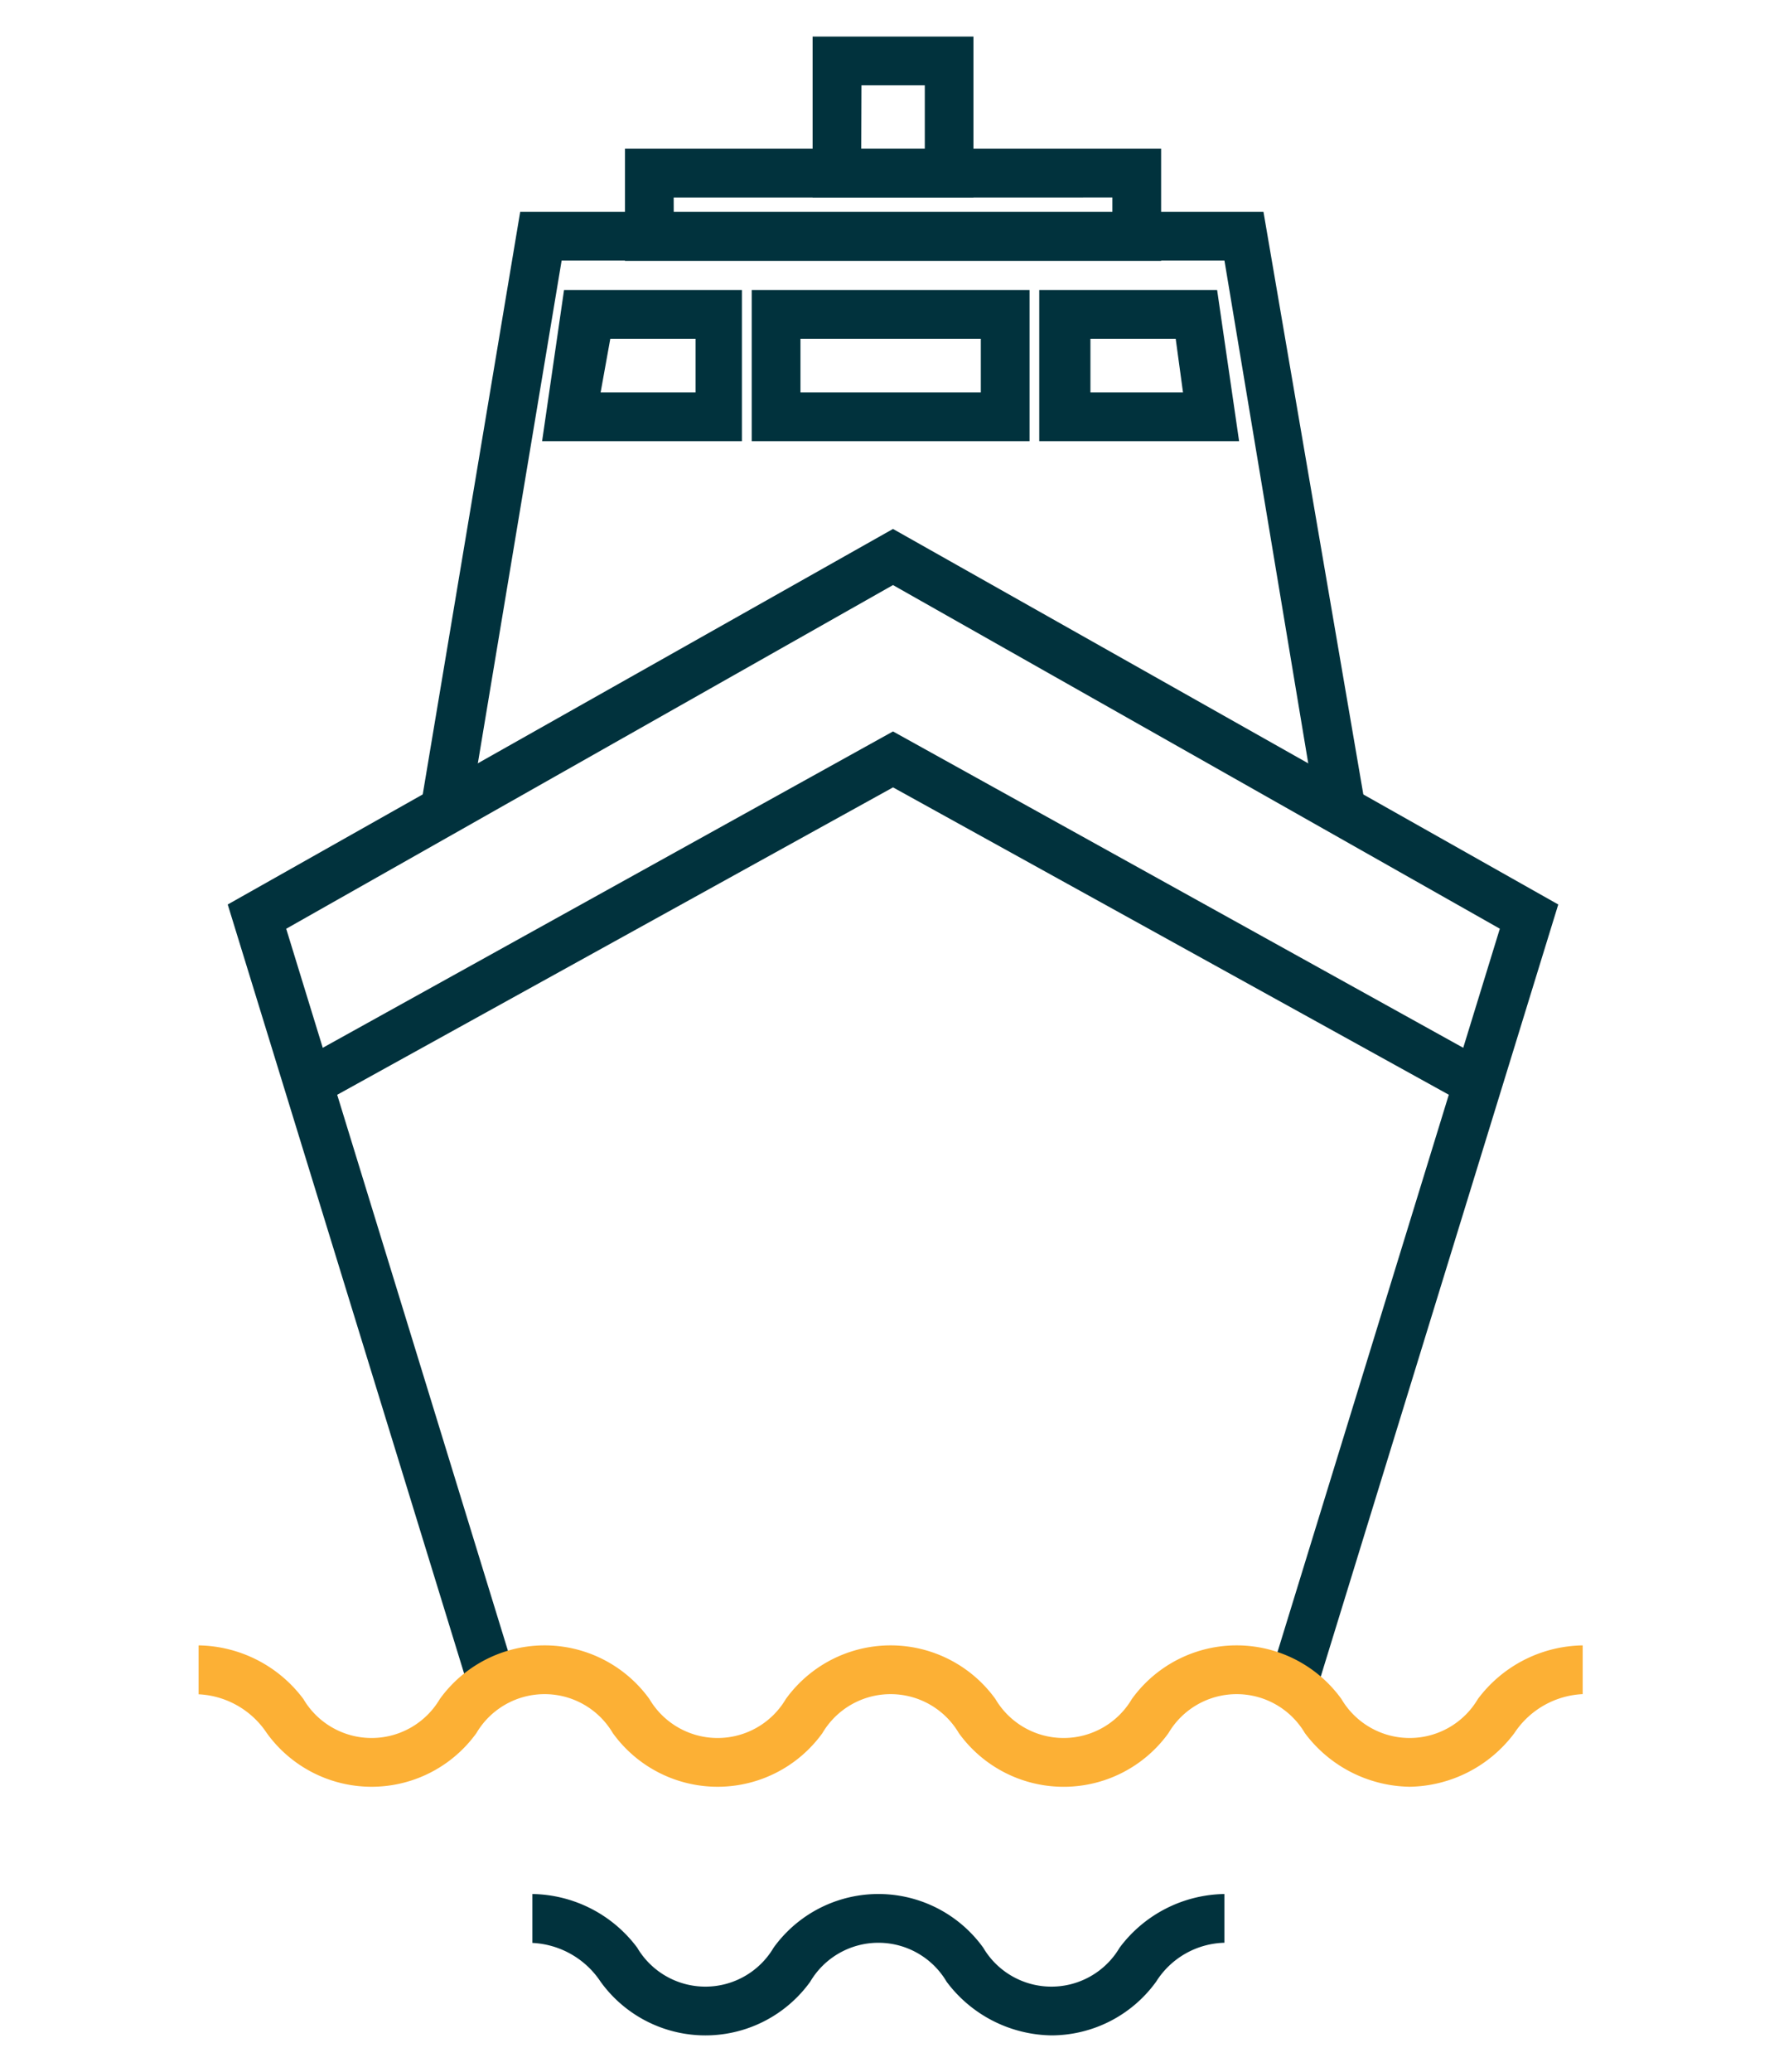 <svg xmlns="http://www.w3.org/2000/svg" xmlns:xlink="http://www.w3.org/1999/xlink" width="41.224" height="48" viewBox="0 0 41.224 48">
  <defs>
    <clipPath id="clip-path">
      <rect id="Rectangle_188856" data-name="Rectangle 188856" width="41.224" height="48"/>
    </clipPath>
  </defs>
  <g id="Group_22054" data-name="Group 22054" transform="translate(-419.541 -151)">
    <g id="Maritime" transform="translate(419.541 151)">
      <g id="Maritime-2" data-name="Maritime" clip-path="url(#clip-path)">
        <g id="Group_19064" transform="translate(4.6 0.847)">
          <path id="Path_26914" data-name="Path 26914" d="M375.786,312.249l-1.073-.339,5.365-17.449L366.016,286.5l-14.061,7.962,5.308,17.28-1.073.339L350.6,293.9l15.416-8.7,15.416,8.7Z" transform="translate(-349.923 -273.793)" fill="#01323d"/>
          <path id="Path_26915" data-name="Path 26915" d="M380.532,302.2l-13.384-7.4-13.384,7.4-.565-.96,13.948-7.736,13.948,7.736Z" transform="translate(-351.054 -277.406)" fill="#01323d"/>
          <path id="Path_26916" data-name="Path 26916" d="M379.281,286.2l-2.146-12.875h-15.36L359.629,286.2l-1.129-.169,2.315-13.835h17.224l2.372,13.835Z" transform="translate(-353.361 -268.134)" fill="#01323d"/>
          <path id="Path_26917" data-name="Path 26917" d="M379.324,272.2H366.9v-2.6h12.424Zm-11.294-1.129h10.165v-.339H368.029Z" transform="translate(-357.018 -267.002)" fill="#01323d"/>
          <path id="Path_26918" data-name="Path 26918" d="M378.327,268.727H374.6V265h3.727Zm-2.6-1.129H377.2v-1.468h-1.468Z" transform="translate(-360.37 -265)" fill="#01323d"/>
          <path id="Path_26919" data-name="Path 26919" d="M378.538,278.9H372.1v-3.5h6.438Zm-5.308-1.129h4.179v-1.242h-4.179Z" transform="translate(-359.281 -269.527)" fill="#01323d"/>
          <path id="Path_26920" data-name="Path 26920" d="M388.531,278.9H383.9v-3.5h4.122Zm-3.5-1.129h2.2l-.169-1.242h-1.976v1.242Z" transform="translate(-364.418 -269.527)" fill="#01323d"/>
          <path id="Path_26921" data-name="Path 26921" d="M368.131,278.9H363.5l.508-3.5h4.122v3.5Zm-3.275-1.129h2.2v-1.242h-1.976Z" transform="translate(-355.538 -269.527)" fill="#01323d"/>
          <path id="Path_26922" data-name="Path 26922" d="M375.128,344.475a3.088,3.088,0,0,1-2.428-1.242,1.835,1.835,0,0,0-3.162,0,2.994,2.994,0,0,1-4.856,0,2.011,2.011,0,0,0-1.581-.9V341.2a3.088,3.088,0,0,1,2.428,1.242,1.835,1.835,0,0,0,3.162,0,2.994,2.994,0,0,1,4.856,0,1.835,1.835,0,0,0,3.162,0,3.088,3.088,0,0,1,2.428-1.242v1.129a1.928,1.928,0,0,0-1.581.9A3,3,0,0,1,375.128,344.475Z" transform="translate(-355.364 -298.169)" fill="#01323d"/>
          <path id="Path_26923" data-name="Path 26923" d="M377.466,334.275a3.088,3.088,0,0,1-2.428-1.242,1.835,1.835,0,0,0-3.162,0,2.994,2.994,0,0,1-4.857,0,1.835,1.835,0,0,0-3.162,0,2.994,2.994,0,0,1-4.856,0,1.835,1.835,0,0,0-3.162,0,2.994,2.994,0,0,1-4.856,0,2.011,2.011,0,0,0-1.581-.9V331a3.088,3.088,0,0,1,2.428,1.242,1.835,1.835,0,0,0,3.162,0,2.994,2.994,0,0,1,4.856,0,1.835,1.835,0,0,0,3.162,0,2.994,2.994,0,0,1,4.856,0,1.835,1.835,0,0,0,3.162,0,2.994,2.994,0,0,1,4.856,0,1.835,1.835,0,0,0,3.162,0A3.088,3.088,0,0,1,381.475,331v1.129a2.011,2.011,0,0,0-1.581.9A3.088,3.088,0,0,1,377.466,334.275Z" transform="translate(-349.4 -293.729)" fill="#fcb035"/>
        </g>
      </g>
    </g>
  </g>
</svg>
